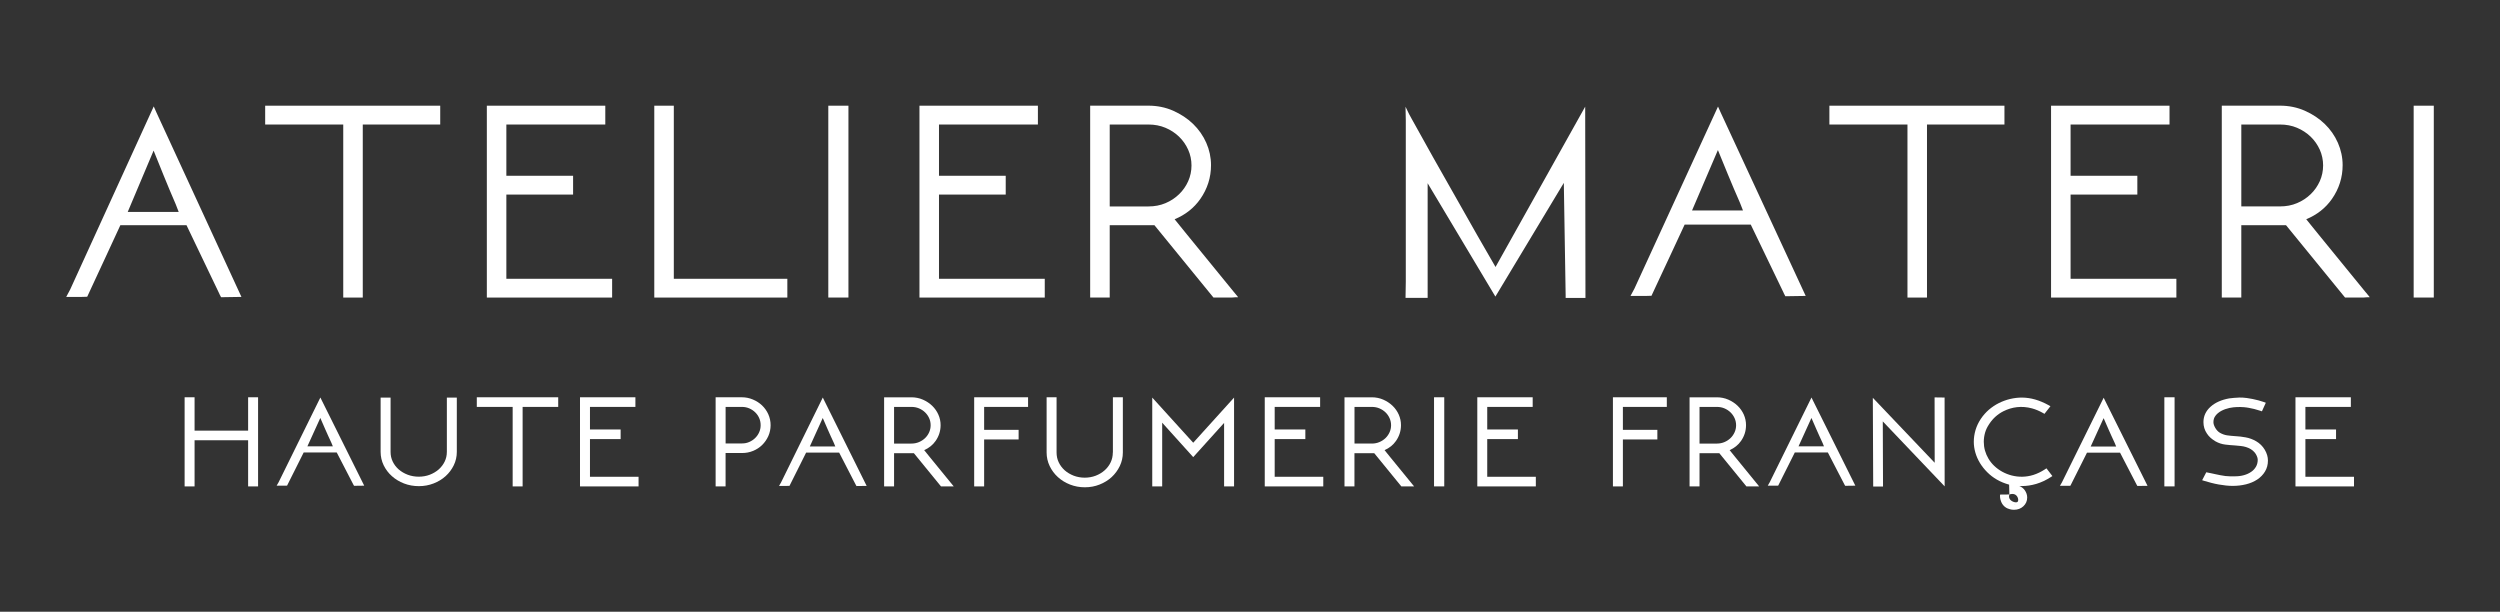 <svg viewBox="0 0 944 231" version="1.1" xmlns="http://www.w3.org/2000/svg" id="Layer_1">
  
  <rect x="0" y="0" width="944" height="231" fill="#333333" stroke="none"/>
  
  <defs>
    <style>
      .st0 {
        fill: #fff;
      }
    </style>
  </defs>
  <polygon points="93.69 162.61 73.47 162.61 73.47 150.01 69.71 150.01 69.71 183.67 73.47 183.67 73.47 166.24 93.69 166.24 93.69 183.67 97.45 183.67 97.45 150.01 93.69 150.01 93.69 162.61" class="st0"></polygon>
  <path d="M168.73,170.64c0,1.29-.27,2.51-.81,3.63-.54,1.12-1.3,2.12-2.25,2.97-.96.84-2.1,1.52-3.39,2.02-2.62,1-5.76.97-8.33,0-1.31-.5-2.45-1.18-3.42-2.02-.95-.84-1.71-1.84-2.25-2.97-.54-1.11-.8-2.33-.8-3.63v-20.51h-3.76v20.51c0,1.77.39,3.47,1.15,5.05.77,1.57,1.81,2.96,3.12,4.11,1.3,1.17,2.84,2.09,4.57,2.76,1.73.67,3.62,1.01,5.6,1.01s3.81-.34,5.54-1.01c1.73-.67,3.26-1.59,4.55-2.76,1.29-1.16,2.33-2.55,3.09-4.11.77-1.58,1.15-3.28,1.15-5.05v-20.51h-3.76v20.51Z" class="st0"></path>
  <polygon points="180.04 153.65 193.58 153.65 193.58 183.67 197.34 183.67 197.34 153.65 210.78 153.65 210.78 150.01 180.04 150.01 180.04 153.65" class="st0"></polygon>
  <polygon points="222.77 165.8 234.35 165.8 234.35 162.17 222.77 162.17 222.77 153.65 239.93 153.65 239.93 150.01 219.01 150.01 219.01 183.67 241.12 183.67 241.12 180.03 222.77 180.03 222.77 165.8" class="st0"></polygon>
  <path d="M287.76,153.09c-.99-.93-2.15-1.69-3.46-2.23-1.31-.56-2.72-.85-4.19-.85h-9.89v33.65h3.76v-12.6h6.23c1.47,0,2.88-.27,4.18-.81,1.3-.54,2.45-1.29,3.41-2.24.96-.94,1.73-2.05,2.31-3.32.57-1.28.87-2.67.87-4.13s-.29-2.85-.87-4.14c-.57-1.27-1.37-2.39-2.36-3.34ZM280.22,167.44h-6.23v-13.79h6.19c.97,0,1.86.18,2.72.54.86.37,1.61.87,2.25,1.49.64.62,1.15,1.35,1.52,2.18.37.83.55,1.74.55,2.71s-.19,1.82-.55,2.64c-.37.83-.88,1.57-1.52,2.19-.64.63-1.39,1.12-2.23,1.49-.83.37-1.73.55-2.69.55Z" class="st0"></path>
  <path d="M348.98,169.97c1.79-.79,3.24-1.95,4.31-3.48,1.25-1.79,1.88-3.8,1.88-5.96,0-1.37-.28-2.71-.84-3.96-.55-1.25-1.33-2.37-2.33-3.34-.99-.95-2.16-1.73-3.5-2.32-1.35-.59-2.82-.89-4.35-.89h-10.31v33.65h3.76v-12.54h7.49l10.23,12.54h4.81l-9.16-11.22c-.69-.85-1.36-1.67-2-2.48ZM337.6,153.65h6.55c1.03,0,1.99.18,2.86.55.87.37,1.64.87,2.31,1.52.65.63,1.17,1.37,1.54,2.2.37.83.55,1.72.55,2.65s-.19,1.82-.55,2.64c-.37.83-.89,1.58-1.54,2.21-.66.63-1.44,1.14-2.31,1.51-.87.37-1.83.56-2.86.56h-6.55v-13.84Z" class="st0"></path>
  <polygon points="367.85 183.67 371.61 183.67 371.61 165.94 384.63 165.94 384.63 162.31 371.61 162.31 371.61 153.65 388.2 153.65 388.2 150.01 367.85 150.01 367.85 183.67" class="st0"></polygon>
  <path d="M420.2,170.86c0,1.32-.27,2.56-.8,3.69-.54,1.14-1.3,2.16-2.26,3.02-.96.86-2.1,1.55-3.39,2.05-2.61,1.01-5.76.99-8.32,0-1.31-.51-2.46-1.2-3.42-2.05-.95-.86-1.71-1.87-2.25-3.02-.54-1.13-.8-2.37-.8-3.69v-20.85h-3.76v20.85c0,1.8.39,3.53,1.16,5.13.76,1.59,1.81,3,3.12,4.18,1.3,1.18,2.83,2.12,4.57,2.8,1.73.68,3.61,1.03,5.59,1.03s3.82-.34,5.55-1.03c1.73-.68,3.26-1.62,4.55-2.8,1.28-1.18,2.32-2.59,3.09-4.18.77-1.61,1.16-3.34,1.16-5.13v-20.85h-3.76v20.85Z" class="st0"></path>
  <polygon points="435.09 150.13 435.09 183.67 438.84 183.67 438.84 159.61 450.56 172.61 462.22 159.69 462.22 183.67 465.98 183.67 465.98 150.13 450.56 167.18 435.09 150.13" class="st0"></polygon>
  <polygon points="481.32 165.8 492.9 165.8 492.9 162.17 481.32 162.17 481.32 153.65 498.48 153.65 498.48 150.01 477.57 150.01 477.57 183.67 499.67 183.67 499.67 180.03 481.32 180.03 481.32 165.8" class="st0"></polygon>
  <path d="M522.82,169.97c1.79-.79,3.24-1.95,4.31-3.48,1.25-1.8,1.88-3.81,1.88-5.96,0-1.37-.28-2.71-.83-3.96-.56-1.25-1.33-2.37-2.34-3.34-1-.95-2.17-1.73-3.5-2.32-1.35-.59-2.81-.89-4.35-.89h-10.31v33.65h3.76v-12.54h7.48l10.23,12.54h4.82l-9.16-11.22c-.7-.85-1.37-1.68-2-2.48ZM511.46,153.65h6.54c1.03,0,2,.18,2.86.55.87.37,1.65.87,2.31,1.51.65.63,1.17,1.37,1.54,2.21.37.83.56,1.72.56,2.65s-.19,1.82-.56,2.64c-.37.83-.89,1.58-1.54,2.21-.66.63-1.43,1.14-2.31,1.51-.86.37-1.83.56-2.86.56h-6.54v-13.84Z" class="st0"></path>
  <rect height="33.65" width="3.86" y="150.01" x="541.49" class="st0"></rect>
  <polygon points="561.58 165.8 573.16 165.8 573.16 162.17 561.58 162.17 561.58 153.65 578.74 153.65 578.74 150.01 557.83 150.01 557.83 183.67 579.93 183.67 579.93 180.03 561.58 180.03 561.58 165.8" class="st0"></polygon>
  <polygon points="609.04 183.67 612.8 183.67 612.8 165.94 625.82 165.94 625.82 162.31 612.8 162.31 612.8 153.65 629.39 153.65 629.39 150.01 609.04 150.01 609.04 183.67" class="st0"></polygon>
  <path d="M653.11,169.97c1.79-.79,3.24-1.95,4.31-3.48,1.25-1.79,1.88-3.8,1.88-5.96,0-1.37-.28-2.71-.83-3.96-.56-1.25-1.33-2.37-2.34-3.34-.99-.95-2.16-1.73-3.5-2.32-1.35-.59-2.82-.89-4.35-.89h-10.3v33.65h3.76v-12.54h7.48l10.23,12.54h4.81l-9.15-11.22c-.7-.85-1.36-1.67-2-2.48ZM641.74,153.65h6.54c1.03,0,2,.18,2.86.55.87.37,1.64.87,2.31,1.52.65.63,1.17,1.37,1.54,2.2.37.83.56,1.72.56,2.65s-.19,1.82-.56,2.64c-.37.83-.89,1.58-1.54,2.21-.66.63-1.43,1.14-2.31,1.51-.86.37-1.83.56-2.86.56h-6.54v-13.84Z" class="st0"></path>
  <path d="M734.28,150.11c-1.26-.02-2.52-.03-3.78-.05.01,8.23.03,16.46.04,24.68l-23.36-24.53c.05,11.17.09,22.34.14,33.5h3.71c-.03-8.2-.06-16.4-.09-24.59l23.36,24.53c0-11.18-.01-22.36-.02-33.55Z" class="st0"></path>
  <path d="M772.16,177.23c-1.44.94-2.93,1.65-4.39,2.11-2.75.85-5.5.87-8.14.2-1.23-.32-2.44-.79-3.59-1.42-2.25-1.26-3.99-2.91-5.18-4.91-1.18-1.98-1.78-4.12-1.78-6.37,0-1.17.16-2.33.49-3.48.32-1.12.86-2.23,1.61-3.32,1.36-2.07,3.15-3.66,5.3-4.75,3.24-1.62,6.87-2.15,10.83-1.08,1.35.37,2.74.95,4.11,1.73l.57.33,2.26-2.89-.74-.41c-1.7-.94-3.41-1.66-5.07-2.13-3.23-.92-6.36-.92-9.46-.18-1.48.36-2.91.89-4.25,1.56-1.35.68-2.6,1.53-3.74,2.5-1.15,1-2.16,2.15-3.03,3.44-.9,1.35-1.57,2.78-2,4.23-.43,1.46-.65,2.95-.65,4.44,0,1.36.21,2.74.6,4.1.39,1.35.97,2.66,1.73,3.91.75,1.23,1.67,2.4,2.74,3.46,1.07,1.08,2.31,2.03,3.67,2.81,1.38.8,2.93,1.43,4.6,1.89l.09,3.71c-1.17.01-2.34.03-3.51.04-.05.54-.06,1.5.36,2.56.17.43.51,1.27,1.35,1.98.76.65,1.55.87,2.01,1,.49.14,1.01.2,1.54.2,1.4,0,2.59-.45,3.53-1.32.96-.88,1.45-2,1.45-3.31,0-1.01-.33-1.95-.97-2.83-.52-.7-1.19-1.2-2.02-1.5h1c1.75,0,3.57-.27,5.41-.81,1.85-.55,3.67-1.4,5.44-2.54l.66-.42-2.24-2.92-.59.38ZM760.3,190.41c.29,0,.58-.03.85-.1-.34.11-.65.12-.76.11-.04,0-.06-.01-.1-.01ZM758.72,186.74c.73-.28,1.36-.28,1.88-.12,1.4.43,1.81,2.42,1.21,2.9-.57.46-2.46-.09-3.03-1.27-.3-.63-.14-1.24-.06-1.51Z" class="st0"></path>
  <rect height="33.65" width="3.86" y="150.01" x="817.26" class="st0"></rect>
  <path d="M851.96,166.64c-1.25-.74-2.6-1.24-4-1.49-1.32-.24-2.63-.4-3.9-.46-1.03-.06-2.06-.16-3.07-.3-.92-.13-1.85-.46-2.75-.97-.69-.41-1.27-1.03-1.74-1.83-.47-.81-.71-1.54-.71-2.17,0-.99.27-1.8.81-2.48.56-.73,1.3-1.33,2.19-1.8.92-.49,1.95-.86,3.06-1.1,1.91-.4,3.83-.4,5.39-.29.63.04,1.26.14,1.9.25.66.12,1.35.27,2.06.44.7.17,1.45.39,2.26.66l.64.22,1.47-3.24-.73-.27c-.61-.22-1.28-.43-2.01-.62-.72-.19-1.45-.37-2.21-.52-.76-.16-1.5-.29-2.23-.38-2.16-.29-3.6-.15-4.83-.05-.82.07-1.43.14-1.84.2-2.92.53-5.27,1.58-7.01,3.14-1.79,1.61-2.69,3.56-2.69,5.81,0,1.59.44,3.05,1.31,4.32.02.03.29.44.63.84.88,1.03,2.01,1.75,2.56,2.08,1.2.68,2.47,1.1,3.77,1.25,1.23.15,2.46.26,3.61.32.75.06,1.49.13,2.21.21.69.07,1.34.2,1.98.4.63.19,1.24.46,1.82.8.55.33,1.07.78,1.53,1.34.27.33.52.76.75,1.28.22.5.33.95.33,1.35,0,1-.22,1.9-.66,2.65-.45.77-1.05,1.43-1.81,1.94-.77.54-1.68.96-2.7,1.25-1.03.29-2.13.44-3.26.44h-2.18c-.48,0-1.04-.04-1.64-.11-.62-.08-1.25-.18-1.89-.31-.65-.12-1.27-.25-1.85-.38-.58-.13-1.08-.23-1.51-.33l-1.93-.39-1.56,3,.83.26c.83.25,1.71.5,2.64.74.93.25,1.87.44,2.79.61.93.16,1.85.29,2.74.39.91.09,1.75.14,2.49.14,1.78,0,3.48-.2,5.06-.59,1.61-.4,3.04-1.01,4.25-1.81,1.23-.82,2.21-1.83,2.93-3.02.74-1.21,1.11-2.61,1.11-4.15,0-1.38-.41-2.76-1.21-4.1-.8-1.34-1.89-2.4-3.24-3.19Z" class="st0"></path>
  <polygon points="870.52 165.8 882.09 165.8 882.09 162.17 870.52 162.17 870.52 153.65 887.68 153.65 887.68 150.01 866.77 150.01 866.77 183.67 888.87 183.67 888.87 180.03 870.52 180.03 870.52 165.8" class="st0"></polygon>
  <path d="M82.84,111c.21.41.43.82.64,1.23,2.56-.04,5.12-.08,7.68-.12-10.7-23.22-21.4-46.43-32.1-69.65l-1.01-2.28-31.55,69.13c-.5.93-1,1.87-1.49,2.8h5.97c.65-.02,1.3-.04,1.95-.06,1.17-2.52,2.33-5.03,3.5-7.55,1.06-2.31,2.13-4.58,3.15-6.78l5.87-12.69h24.97l12.44,25.97ZM67.46,80.02h-19.23l9.77-23.16,3.74,9.27c.71,1.75,1.47,3.58,2.25,5.46.74,1.79,1.54,3.65,2.36,5.53.3.75.6,1.53.89,2.3.07.21.15.4.23.6Z" class="st0"></path>
  <polygon points="129.61 112.36 136.98 112.36 136.98 47.02 166.23 47.02 166.23 39.91 100.13 39.91 100.13 47.02 129.61 47.02 129.61 112.36" class="st0"></polygon>
  <polygon points="231.14 105.27 191.2 105.27 191.2 73.47 216.4 73.47 216.4 66.37 191.2 66.37 191.2 47.02 228.56 47.02 228.56 39.91 183.83 39.91 183.83 112.36 231.14 112.36 231.14 105.27" class="st0"></polygon>
  <polygon points="297.3 105.27 254.43 105.27 254.43 39.91 247.06 39.91 247.06 112.36 297.3 112.36 297.3 105.27" class="st0"></polygon>
  <rect height="72.44" width="7.6" y="39.91" x="312.77" class="st0"></rect>
  <polygon points="354.56 73.47 379.76 73.47 379.76 66.37 354.56 66.37 354.56 47.02 391.91 47.02 391.91 39.91 347.19 39.91 347.19 112.36 394.5 112.36 394.5 105.27 354.56 105.27 354.56 73.47" class="st0"></polygon>
  <path d="M466.01,110.38c-1.84-2.24-3.75-4.59-5.68-6.96l-12.1-14.83c-1.64-1.99-3.21-3.94-4.69-5.8,4.06-1.68,7.31-4.25,9.7-7.66,2.68-3.84,4.04-8.12,4.04-12.75,0-2.92-.6-5.77-1.79-8.46-1.18-2.68-2.86-5.07-4.99-7.14-2.11-2.03-4.64-3.7-7.5-4.97-2.89-1.27-6.02-1.91-9.32-1.91h-22.03v72.44h7.38v-27.3h16.89l21.95,26.9.33.4h7.08l1.37-.1h.77l-.04-.05h.12s-1.49-1.83-1.49-1.83ZM419.03,47.02h14.65c2.3,0,4.44.41,6.39,1.23,1.96.82,3.69,1.96,5.14,3.36,1.46,1.41,2.62,3.08,3.45,4.94.83,1.85,1.25,3.85,1.25,5.93s-.42,4.08-1.25,5.94c-.83,1.86-1.99,3.53-3.45,4.93-1.45,1.41-3.18,2.55-5.14,3.37-1.94.82-4.09,1.23-6.39,1.23h-14.65v-30.94Z" class="st0"></path>
  <polygon points="720.26 112.36 727.63 112.36 727.63 47.02 756.88 47.02 756.88 39.91 690.78 39.91 690.78 47.02 720.26 47.02 720.26 112.36" class="st0"></polygon>
  <polygon points="781.85 73.47 807.06 73.47 807.06 66.37 781.85 66.37 781.85 47.02 819.21 47.02 819.21 39.91 774.48 39.91 774.48 112.36 821.8 112.36 821.8 105.27 781.85 105.27 781.85 73.47" class="st0"></polygon>
  <path d="M893.3,110.38c-1.84-2.25-3.75-4.59-5.68-6.96l-12.09-14.83c-1.63-1.99-3.21-3.94-4.69-5.8,4.05-1.68,7.31-4.25,9.7-7.66,2.68-3.84,4.04-8.14,4.04-12.75,0-2.92-.61-5.77-1.79-8.46-1.18-2.69-2.86-5.09-4.99-7.14-2.11-2.03-4.63-3.7-7.5-4.97-2.88-1.27-6.02-1.91-9.32-1.91h-22.03v72.44h7.37v-27.3h16.89l21.95,26.9.33.4h7.08l1.37-.1h.78l-.04-.05h.12s-1.49-1.83-1.49-1.83ZM846.32,47.02h14.65c2.3,0,4.45.41,6.39,1.23,1.95.82,3.68,1.96,5.14,3.36,1.46,1.41,2.62,3.07,3.46,4.93.82,1.86,1.25,3.85,1.25,5.93s-.42,4.08-1.25,5.94c-.84,1.86-2,3.53-3.46,4.93-1.46,1.41-3.19,2.55-5.15,3.37-1.93.82-4.08,1.23-6.38,1.23h-14.65v-30.94Z" class="st0"></path>
  <rect height="72.44" width="7.6" y="39.91" x="911.4" class="st0"></rect>
  <path d="M564.72,100.83c-2.34-4-4.63-8.05-6.95-12.07-5.54-9.79-11.09-19.57-16.63-29.36-2.67-4.8-5.36-9.56-8.01-14.39-.11-.2-.53-.93-1.06-1.94-.59-1.13-1.03-2.08-1.34-2.76.04,1.74.07,3.48.1,5.23,0,.09,0,.18,0,.28v60.51c-.03,2.05-.05,4.11-.1,6.15h8.35v-43.29c8.53,14.27,17.06,28.53,25.58,42.8,8.61-14.31,17.23-28.63,25.84-42.94l.69,42.42v1.02h7.48c-.03-24.07-.07-48.15-.1-72.22-11.29,20.19-22.58,40.39-33.88,60.58Z" class="st0"></path>
  <path d="M673.51,110.64c.21.41.43.82.64,1.22,2.56-.04,5.12-.08,7.68-.12-10.7-23.08-21.4-46.17-32.1-69.25l-1.01-2.26-31.55,68.73c-.5.93-1,1.86-1.49,2.78h5.97c.65-.02,1.3-.04,1.95-.06,1.17-2.5,2.33-5.01,3.5-7.51,1.06-2.29,2.13-4.56,3.15-6.74l5.87-12.62h24.97l12.44,25.82ZM658.14,79.48h-19.23l9.77-22.82,3.74,9.13c.71,1.72,1.47,3.53,2.25,5.38.74,1.77,1.54,3.6,2.36,5.45.3.74.6,1.51.89,2.27.07.21.15.4.23.59Z" class="st0"></path>
  <path d="M120.97,150.1l-15.77,32c-.25.43-.5.86-.75,1.3h2.98c.32,0,.65-.02.97-.03.58-1.17,1.17-2.33,1.75-3.5.53-1.07,1.06-2.12,1.58-3.14l2.94-5.88h12.48l6.22,12.02c.11.19.21.38.32.57,1.28-.02,2.56-.04,3.84-.05-5.35-10.75-10.7-21.5-16.05-32.25l-.51-1.05ZM125.68,168.54h-9.61l4.88-10.72,1.87,4.29c.35.81.73,1.66,1.13,2.53.37.83.77,1.69,1.18,2.56.15.35.3.71.44,1.07.04.1.08.19.12.28Z" class="st0"></path>
  <path d="M310.69,150.1l-15.77,32.08c-.25.43-.5.87-.75,1.3h2.98c.32,0,.65-.02.97-.03.58-1.17,1.17-2.34,1.75-3.5.53-1.07,1.06-2.13,1.58-3.15l2.94-5.89h12.48l6.22,12.05c.11.19.21.38.32.57,1.28-.02,2.56-.04,3.84-.05-5.35-10.77-10.7-21.55-16.05-32.32l-.51-1.06ZM315.4,168.58h-9.61l4.88-10.75,1.87,4.3c.35.81.73,1.66,1.13,2.53.37.83.77,1.7,1.18,2.57.15.35.3.71.44,1.07.04.1.08.19.12.28Z" class="st0"></path>
  <path d="M684.02,150.1l-15.77,32c-.25.43-.5.86-.75,1.3h2.98c.32,0,.65-.02.97-.03.58-1.17,1.17-2.33,1.75-3.5.53-1.07,1.06-2.12,1.58-3.14l2.94-5.88h12.48l6.22,12.02c.11.19.21.38.32.57,1.28-.02,2.56-.04,3.84-.05-5.35-10.75-10.7-21.5-16.05-32.25l-.51-1.05ZM688.73,168.54h-9.61l4.88-10.72,1.87,4.29c.35.81.73,1.66,1.13,2.53.37.83.77,1.69,1.18,2.56.15.35.3.71.44,1.07.04.1.08.19.12.28Z" class="st0"></path>
  <path d="M794.35,150.18l-15.77,31.97c-.25.43-.5.86-.75,1.3h2.98c.32,0,.65-.02.97-.03.58-1.16,1.17-2.33,1.75-3.49.53-1.07,1.06-2.12,1.58-3.14l2.94-5.87h12.48l6.22,12.01c.11.19.21.38.32.57,1.28-.02,2.56-.04,3.84-.05-5.35-10.74-10.7-21.47-16.05-32.21l-.51-1.05ZM799.06,168.6h-9.61l4.88-10.71,1.87,4.29c.35.81.73,1.66,1.13,2.52.37.83.77,1.69,1.18,2.56.15.35.3.71.44,1.07.04.1.08.19.12.28Z" class="st0"></path>
</svg>